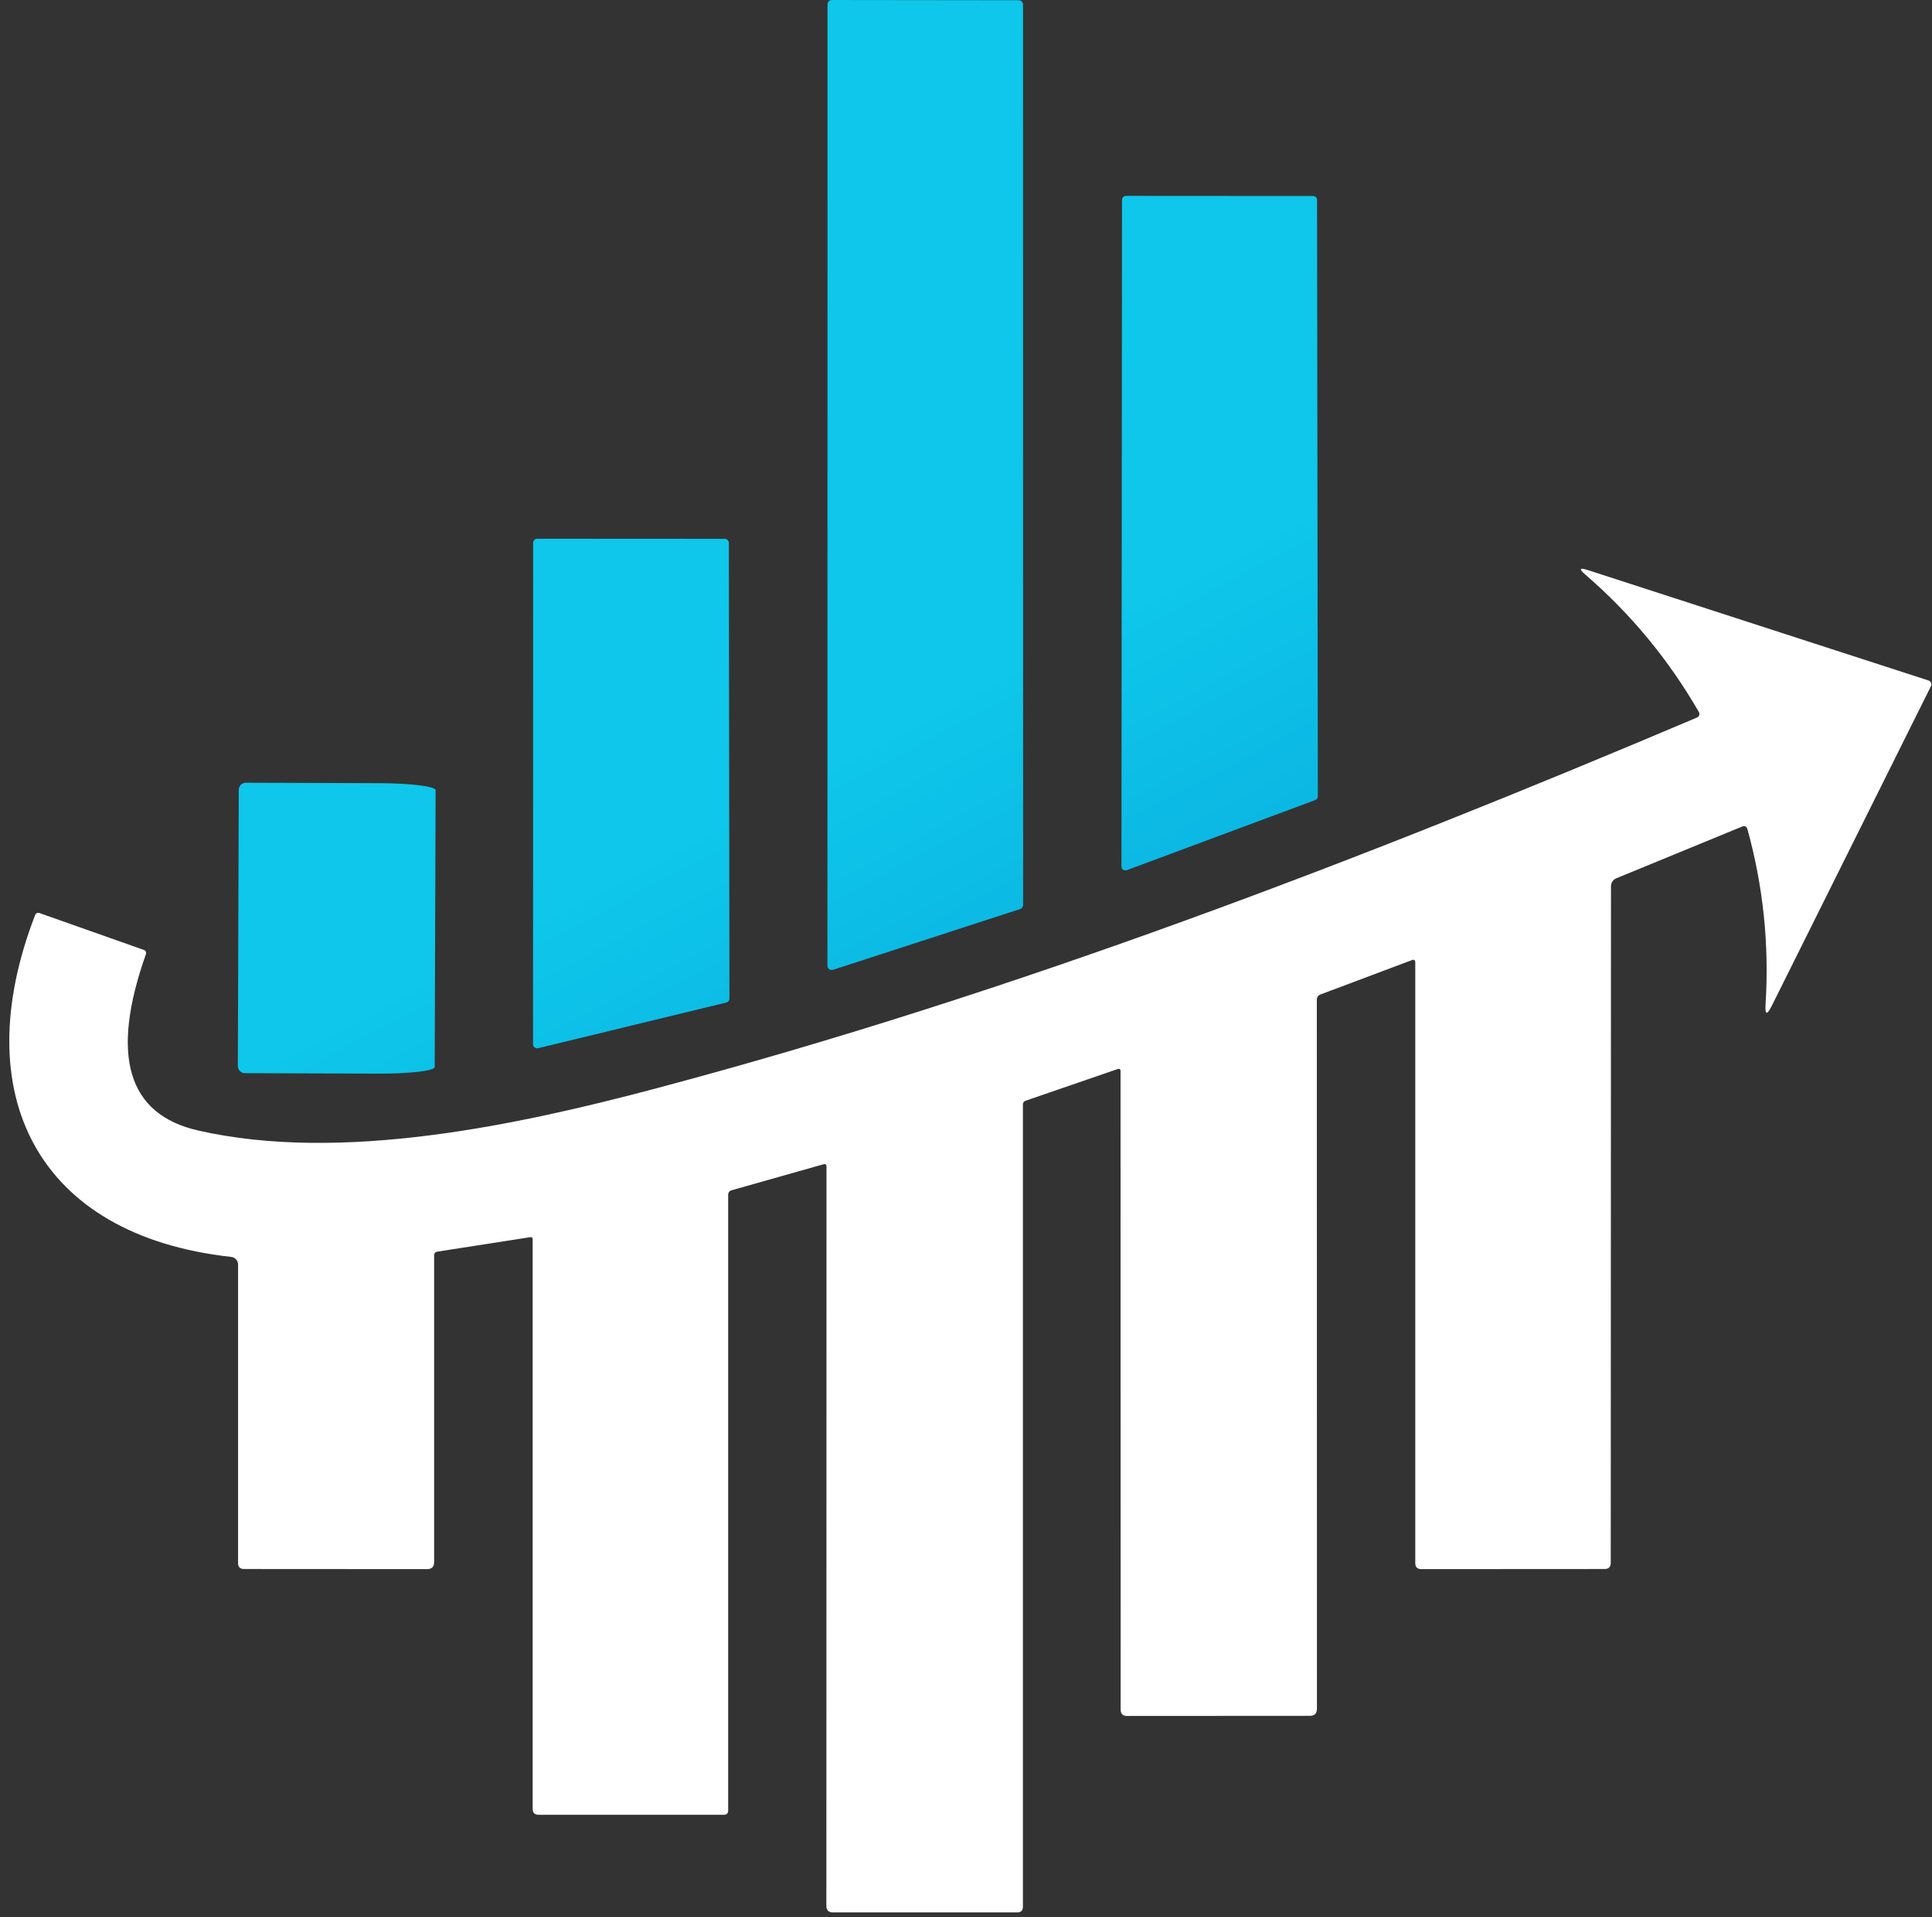 <svg width="126" height="125" viewBox="0 0 126 125" fill="none" xmlns="http://www.w3.org/2000/svg">
<rect x="0" y="0" width="126" height="125" fill="#333333" stroke="none"/>
<path d="M53.902 76.064C53.902 75.929 53.834 75.879 53.7 75.914L47.729 77.603C47.569 77.648 47.489 77.753 47.489 77.917V118.049C47.489 118.233 47.395 118.325 47.206 118.325H35.121C34.867 118.325 34.74 118.198 34.74 117.944V80.809C34.74 80.7 34.685 80.652 34.576 80.667L28.53 81.609C28.385 81.629 28.313 81.714 28.313 81.863V101.854C28.313 102.158 28.161 102.31 27.857 102.31L15.915 102.303C15.656 102.303 15.526 102.173 15.526 101.914V82.453C15.527 82.33 15.481 82.211 15.399 82.119C15.316 82.027 15.202 81.967 15.078 81.953C2.388 80.555 -2.201 71.303 2.283 59.682C2.343 59.533 2.448 59.485 2.597 59.54L9.368 61.932C9.512 61.981 9.56 62.081 9.51 62.23C7.178 68.832 8.314 72.658 12.918 73.71C22.23 75.832 33.724 73.373 42.811 70.959C66.008 64.794 88.608 56.14 110.677 46.783C110.709 46.769 110.739 46.748 110.763 46.722C110.787 46.695 110.805 46.664 110.816 46.63C110.828 46.597 110.832 46.561 110.828 46.525C110.825 46.49 110.814 46.455 110.796 46.424C108.833 43.022 106.367 40.037 103.398 37.471C102.959 37.093 103.014 36.993 103.562 37.172L125.773 44.369C125.81 44.382 125.844 44.402 125.873 44.428C125.902 44.454 125.924 44.486 125.939 44.522C125.954 44.558 125.961 44.596 125.959 44.634C125.958 44.672 125.948 44.709 125.93 44.743L115.549 65.586C115.235 66.214 115.101 66.177 115.146 65.474C115.39 61.608 114.996 57.806 113.965 54.07C113.91 53.88 113.791 53.823 113.606 53.898L105.408 57.268C105.306 57.31 105.22 57.381 105.158 57.473C105.097 57.565 105.064 57.673 105.064 57.784L105.049 101.899C105.049 102.168 104.915 102.303 104.646 102.303L92.696 102.31C92.432 102.31 92.3 102.176 92.3 101.907V62.716C92.3 62.694 92.295 62.672 92.285 62.652C92.275 62.632 92.26 62.615 92.241 62.602C92.222 62.589 92.201 62.581 92.178 62.579C92.156 62.577 92.134 62.581 92.113 62.589L86.127 64.839C85.962 64.898 85.88 65.016 85.88 65.19L85.888 111.405C85.888 111.719 85.733 111.876 85.424 111.876L73.489 111.883C73.22 111.883 73.086 111.746 73.086 111.472L73.078 69.808C73.079 69.789 73.074 69.769 73.065 69.752C73.056 69.734 73.042 69.72 73.026 69.709C73.01 69.697 72.991 69.691 72.972 69.688C72.952 69.686 72.932 69.689 72.914 69.696L66.875 71.774C66.828 71.791 66.786 71.822 66.757 71.864C66.727 71.905 66.711 71.955 66.711 72.006V124.327C66.711 124.571 66.587 124.693 66.337 124.693H54.328C54.039 124.693 53.894 124.548 53.894 124.259L53.902 76.064Z" fill="white"/>
<path d="M53.962 62.963L53.969 0.284C53.969 0.209 53.999 0.136 54.052 0.083C54.105 0.03 54.178 0 54.253 0L66.434 0.015C66.51 0.015 66.582 0.045 66.635 0.098C66.689 0.151 66.719 0.224 66.719 0.299L66.726 58.995C66.727 59.055 66.709 59.115 66.674 59.165C66.639 59.215 66.589 59.252 66.532 59.271L54.335 63.232C54.292 63.246 54.247 63.25 54.203 63.243C54.158 63.236 54.116 63.219 54.08 63.193C54.043 63.167 54.013 63.132 53.993 63.092C53.972 63.052 53.962 63.008 53.962 62.963Z" fill="url(#paint0_linear_5053_17241)"/>
<path d="M73.138 56.499L73.175 13.026C73.175 12.959 73.202 12.894 73.25 12.846C73.297 12.799 73.362 12.772 73.43 12.772L85.641 12.78C85.708 12.78 85.773 12.806 85.821 12.854C85.868 12.902 85.895 12.966 85.895 13.034L85.947 51.925C85.948 51.977 85.932 52.028 85.903 52.07C85.873 52.113 85.832 52.146 85.783 52.164L73.482 56.738C73.443 56.752 73.402 56.757 73.361 56.752C73.32 56.747 73.281 56.732 73.247 56.709C73.213 56.685 73.186 56.654 73.167 56.617C73.148 56.58 73.138 56.54 73.138 56.499Z" fill="url(#paint1_linear_5053_17241)"/>
<path d="M34.763 68.082L34.77 35.394C34.77 35.358 34.777 35.324 34.79 35.291C34.804 35.258 34.824 35.228 34.849 35.203C34.874 35.179 34.903 35.159 34.936 35.145C34.969 35.132 35.004 35.125 35.039 35.125L47.265 35.132C47.337 35.132 47.405 35.161 47.456 35.211C47.506 35.261 47.534 35.33 47.534 35.401L47.572 65.108C47.572 65.169 47.551 65.228 47.513 65.275C47.475 65.323 47.422 65.356 47.362 65.369L35.099 68.344C35.059 68.354 35.017 68.355 34.977 68.347C34.937 68.338 34.899 68.321 34.866 68.296C34.834 68.27 34.808 68.238 34.79 68.201C34.772 68.164 34.762 68.123 34.763 68.082Z" fill="url(#paint2_linear_5053_17241)"/>
<path d="M15.571 51.499C15.571 51.438 15.583 51.378 15.606 51.322C15.63 51.265 15.664 51.214 15.707 51.171C15.75 51.128 15.801 51.094 15.857 51.071C15.913 51.047 15.973 51.035 16.034 51.035L24.778 51.065C25.257 51.067 25.731 51.08 26.173 51.104C26.615 51.128 27.016 51.162 27.354 51.204C27.691 51.247 27.958 51.296 28.14 51.351C28.321 51.405 28.413 51.463 28.41 51.521L28.35 69.577C28.345 69.693 27.96 69.804 27.279 69.883C26.599 69.963 25.678 70.006 24.718 70.003L15.975 69.973C15.852 69.973 15.734 69.924 15.647 69.837C15.56 69.75 15.511 69.632 15.511 69.51L15.571 51.499Z" fill="url(#paint3_linear_5053_17241)"/>
<defs>
<linearGradient id="paint0_linear_5053_17241" x1="63.143" y1="45.061" x2="95.902" y2="107.223" gradientUnits="userSpaceOnUse">
<stop stop-color="#0EC7EA"/>
<stop offset="1" stop-color="#0385CD"/>
</linearGradient>
<linearGradient id="paint1_linear_5053_17241" x1="63.143" y1="45.061" x2="95.902" y2="107.223" gradientUnits="userSpaceOnUse">
<stop stop-color="#0EC7EA"/>
<stop offset="1" stop-color="#0385CD"/>
</linearGradient>
<linearGradient id="paint2_linear_5053_17241" x1="63.143" y1="45.061" x2="95.902" y2="107.223" gradientUnits="userSpaceOnUse">
<stop stop-color="#0EC7EA"/>
<stop offset="1" stop-color="#0385CD"/>
</linearGradient>
<linearGradient id="paint3_linear_5053_17241" x1="63.143" y1="45.061" x2="95.902" y2="107.223" gradientUnits="userSpaceOnUse">
<stop stop-color="#0EC7EA"/>
<stop offset="1" stop-color="#0385CD"/>
</linearGradient>
</defs>
</svg>
